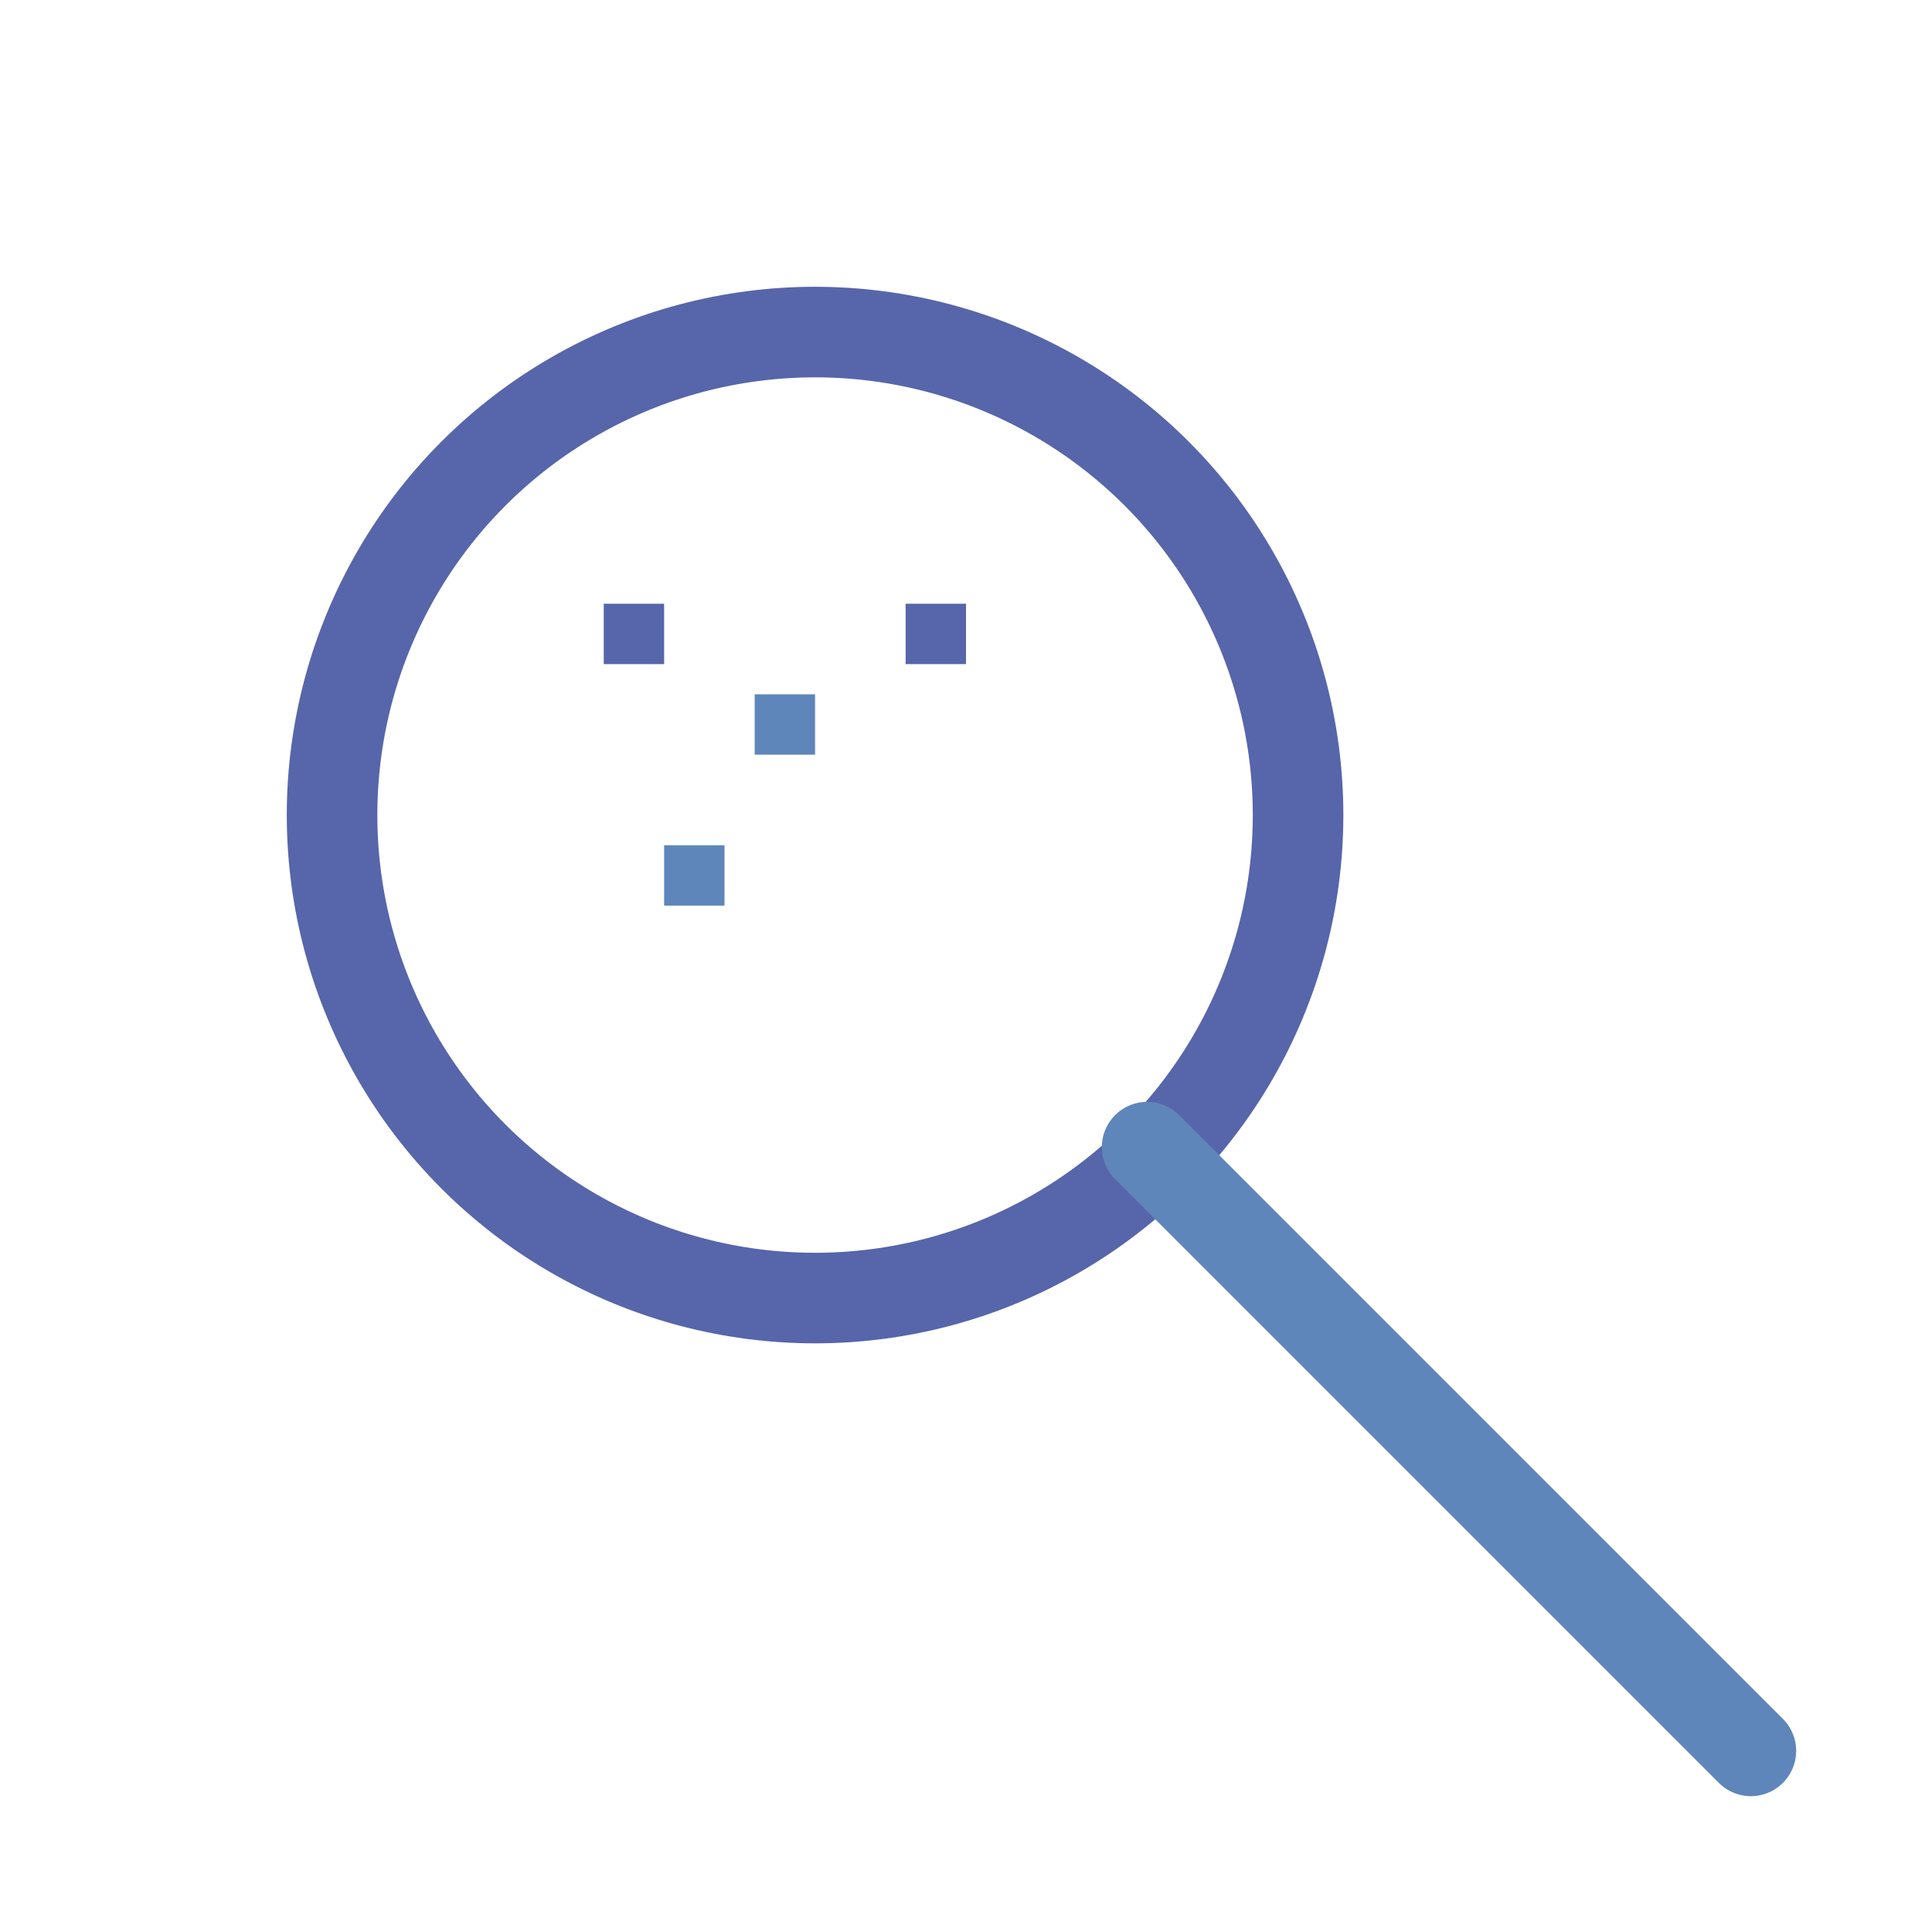 <svg xmlns="http://www.w3.org/2000/svg" viewBox="0 0 64 64" width="64" height="64">
  <circle cx="27" cy="27" r="16" stroke="#5765AA" stroke-width="3" fill="none"></circle>
  <line x1="38" y1="38" x2="58" y2="58" stroke="#5E86BB" stroke-width="3" stroke-linecap="round"></line>
  <rect x="20" y="20" width="2" height="2" fill="#5765AA"></rect>
  <rect x="25" y="23" width="2" height="2" fill="#5E86BB"></rect>
  <rect x="30" y="20" width="2" height="2" fill="#5765AA"></rect>
  <rect x="22" y="28" width="2" height="2" fill="#5E86BB"></rect>
</svg>
